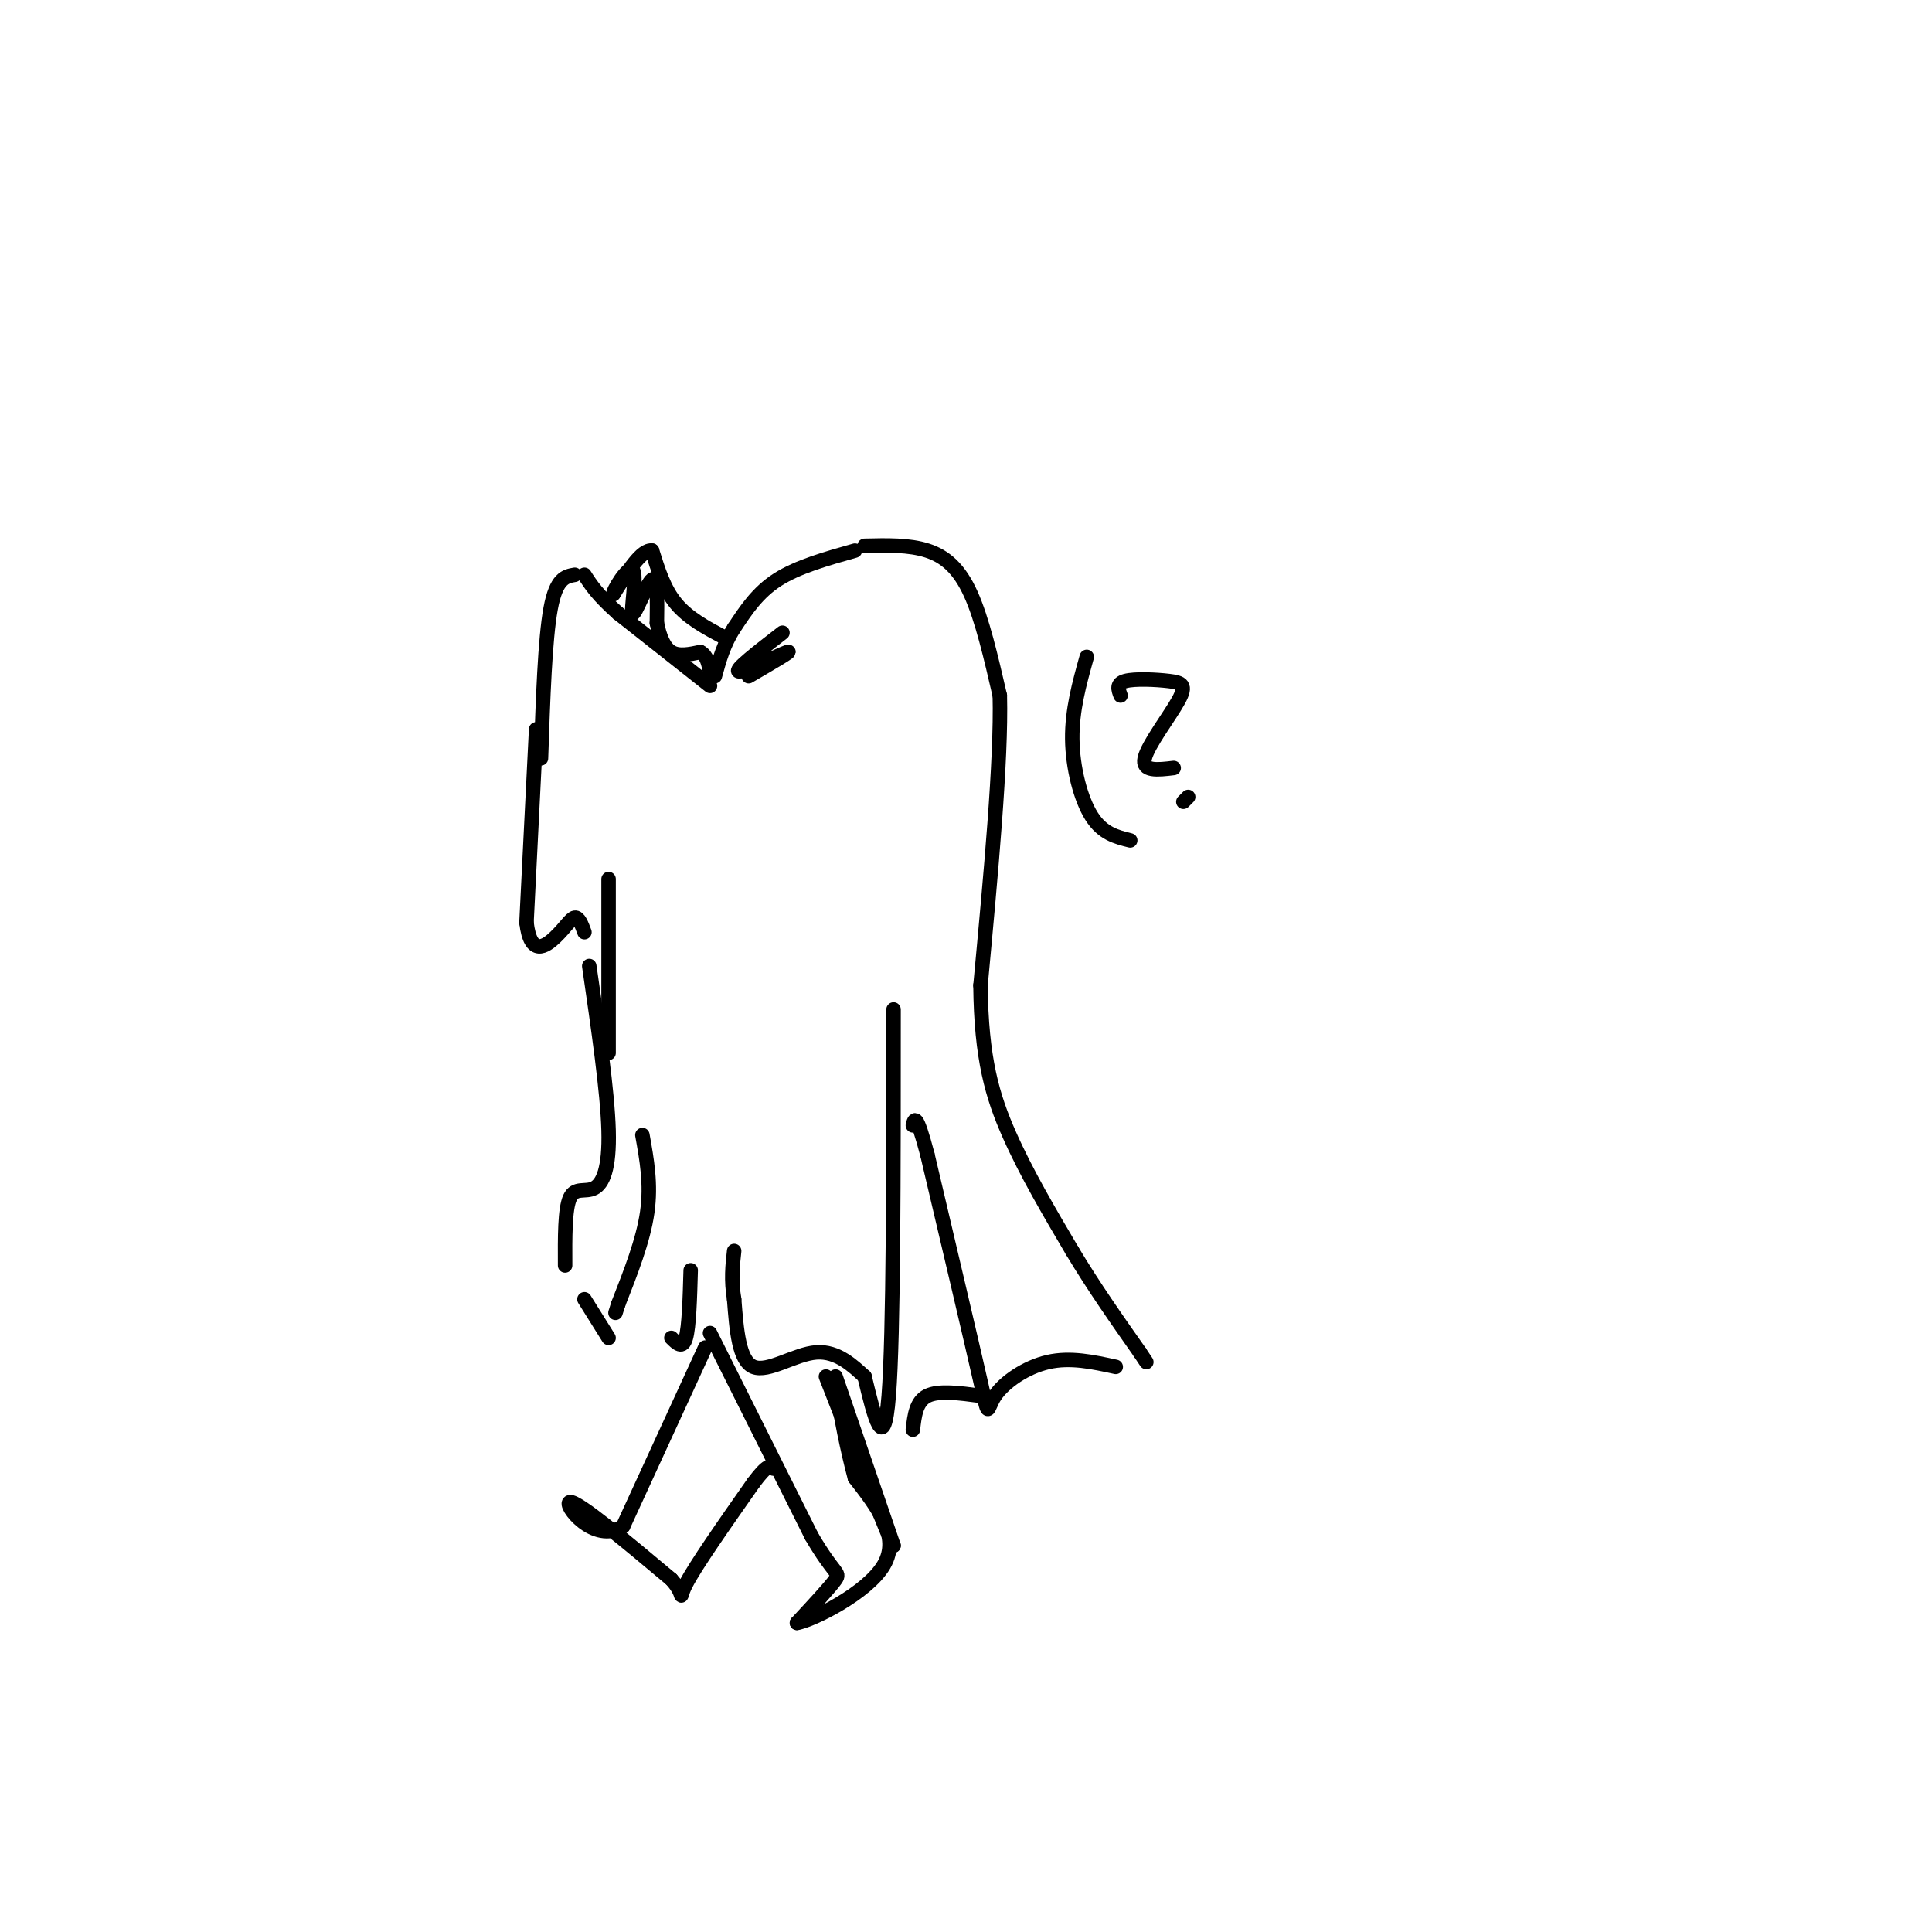 <svg viewBox='0 0 400 400' version='1.1' xmlns='http://www.w3.org/2000/svg' xmlns:xlink='http://www.w3.org/1999/xlink'><g fill='none' stroke='#000000' stroke-width='3' stroke-linecap='round' stroke-linejoin='round'><path d='M179,113c4.622,-0.111 9.244,-0.222 13,1c3.756,1.222 6.644,3.778 9,9c2.356,5.222 4.178,13.111 6,21'/><path d='M207,144c0.333,13.500 -1.833,36.750 -4,60'/><path d='M203,204c0.133,15.156 2.467,23.044 6,31c3.533,7.956 8.267,15.978 13,24'/><path d='M222,259c4.500,7.500 9.250,14.250 14,21'/><path d='M236,280c2.333,3.500 1.167,1.750 0,0'/><path d='M231,283c-4.696,-1.024 -9.393,-2.048 -14,-1c-4.607,1.048 -9.125,4.167 -11,7c-1.875,2.833 -1.107,5.381 -3,-3c-1.893,-8.381 -6.446,-27.690 -11,-47'/><path d='M192,239c-2.333,-8.833 -2.667,-7.417 -3,-6'/><path d='M185,209c0.000,33.667 0.000,67.333 -1,80c-1.000,12.667 -3.000,4.333 -5,-4'/><path d='M179,285c-2.310,-2.095 -5.583,-5.333 -10,-5c-4.417,0.333 -9.976,4.238 -13,3c-3.024,-1.238 -3.512,-7.619 -4,-14'/><path d='M152,269c-0.667,-4.000 -0.333,-7.000 0,-10'/><path d='M177,114c-5.917,1.667 -11.833,3.333 -16,6c-4.167,2.667 -6.583,6.333 -9,10'/><path d='M152,130c-2.167,3.333 -3.083,6.667 -4,10'/><path d='M147,142c0.000,0.000 -19.000,-15.000 -19,-15'/><path d='M128,127c-4.333,-3.833 -5.667,-5.917 -7,-8'/><path d='M119,119c-1.917,0.333 -3.833,0.667 -5,7c-1.167,6.333 -1.583,18.667 -2,31'/><path d='M111,151c0.000,0.000 -2.000,40.000 -2,40'/><path d='M109,191c0.833,7.143 3.917,5.000 6,3c2.083,-2.000 3.167,-3.857 4,-4c0.833,-0.143 1.417,1.429 2,3'/><path d='M126,182c0.000,0.000 0.000,36.000 0,36'/><path d='M122,200c1.887,12.988 3.774,25.976 4,34c0.226,8.024 -1.208,11.083 -3,12c-1.792,0.917 -3.940,-0.310 -5,2c-1.060,2.310 -1.030,8.155 -1,14'/><path d='M133,235c0.917,5.083 1.833,10.167 1,16c-0.833,5.833 -3.417,12.417 -6,19'/><path d='M128,270c-1.000,3.167 -0.500,1.583 0,0'/><path d='M143,263c-0.167,5.833 -0.333,11.667 -1,14c-0.667,2.333 -1.833,1.167 -3,0'/><path d='M150,132c-3.750,-2.000 -7.500,-4.000 -10,-7c-2.500,-3.000 -3.750,-7.000 -5,-11'/><path d='M135,114c-2.167,-0.333 -5.083,4.333 -8,9'/><path d='M127,123c-0.271,-0.426 3.051,-5.990 4,-5c0.949,0.990 -0.475,8.536 0,9c0.475,0.464 2.850,-6.153 4,-7c1.150,-0.847 1.075,4.077 1,9'/><path d='M136,129c0.556,2.733 1.444,5.067 3,6c1.556,0.933 3.778,0.467 6,0'/><path d='M145,135c1.333,0.667 1.667,2.333 2,4'/><path d='M121,269c0.000,0.000 5.000,8.000 5,8'/><path d='M155,140c4.689,-2.733 9.378,-5.467 8,-5c-1.378,0.467 -8.822,4.133 -10,4c-1.178,-0.133 3.911,-4.067 9,-8'/><path d='M203,289c-4.333,-0.583 -8.667,-1.167 -11,0c-2.333,1.167 -2.667,4.083 -3,7'/><path d='M147,276c0.000,0.000 21.000,42.000 21,42'/><path d='M168,318c4.733,8.133 6.067,7.467 5,9c-1.067,1.533 -4.533,5.267 -8,9'/><path d='M165,336c3.022,-0.467 14.578,-6.133 18,-12c3.422,-5.867 -1.289,-11.933 -6,-18'/><path d='M177,306c-1.667,-6.167 -2.833,-12.583 -4,-19'/><path d='M146,279c0.000,0.000 -17.000,37.000 -17,37'/><path d='M129,316c-6.022,3.933 -12.578,-4.733 -11,-5c1.578,-0.267 11.289,7.867 21,16'/><path d='M139,327c3.311,3.644 1.089,4.756 3,1c1.911,-3.756 7.956,-12.378 14,-21'/><path d='M156,307c3.000,-4.000 3.500,-3.500 4,-3'/><path d='M160,304c0.667,-0.667 0.333,-0.833 0,-1'/><path d='M173,285c0.000,0.000 12.000,35.000 12,35'/><path d='M185,320c-0.333,0.000 -7.167,-17.500 -14,-35'/><path d='M225,136c-1.533,5.511 -3.067,11.022 -3,17c0.067,5.978 1.733,12.422 4,16c2.267,3.578 5.133,4.289 8,5'/><path d='M232,144c-0.470,-1.239 -0.941,-2.478 1,-3c1.941,-0.522 6.293,-0.325 9,0c2.707,0.325 3.767,0.780 2,4c-1.767,3.220 -6.362,9.206 -7,12c-0.638,2.794 2.681,2.397 6,2'/><path d='M246,165c0.000,0.000 -1.000,1.000 -1,1'/></g>
</svg>